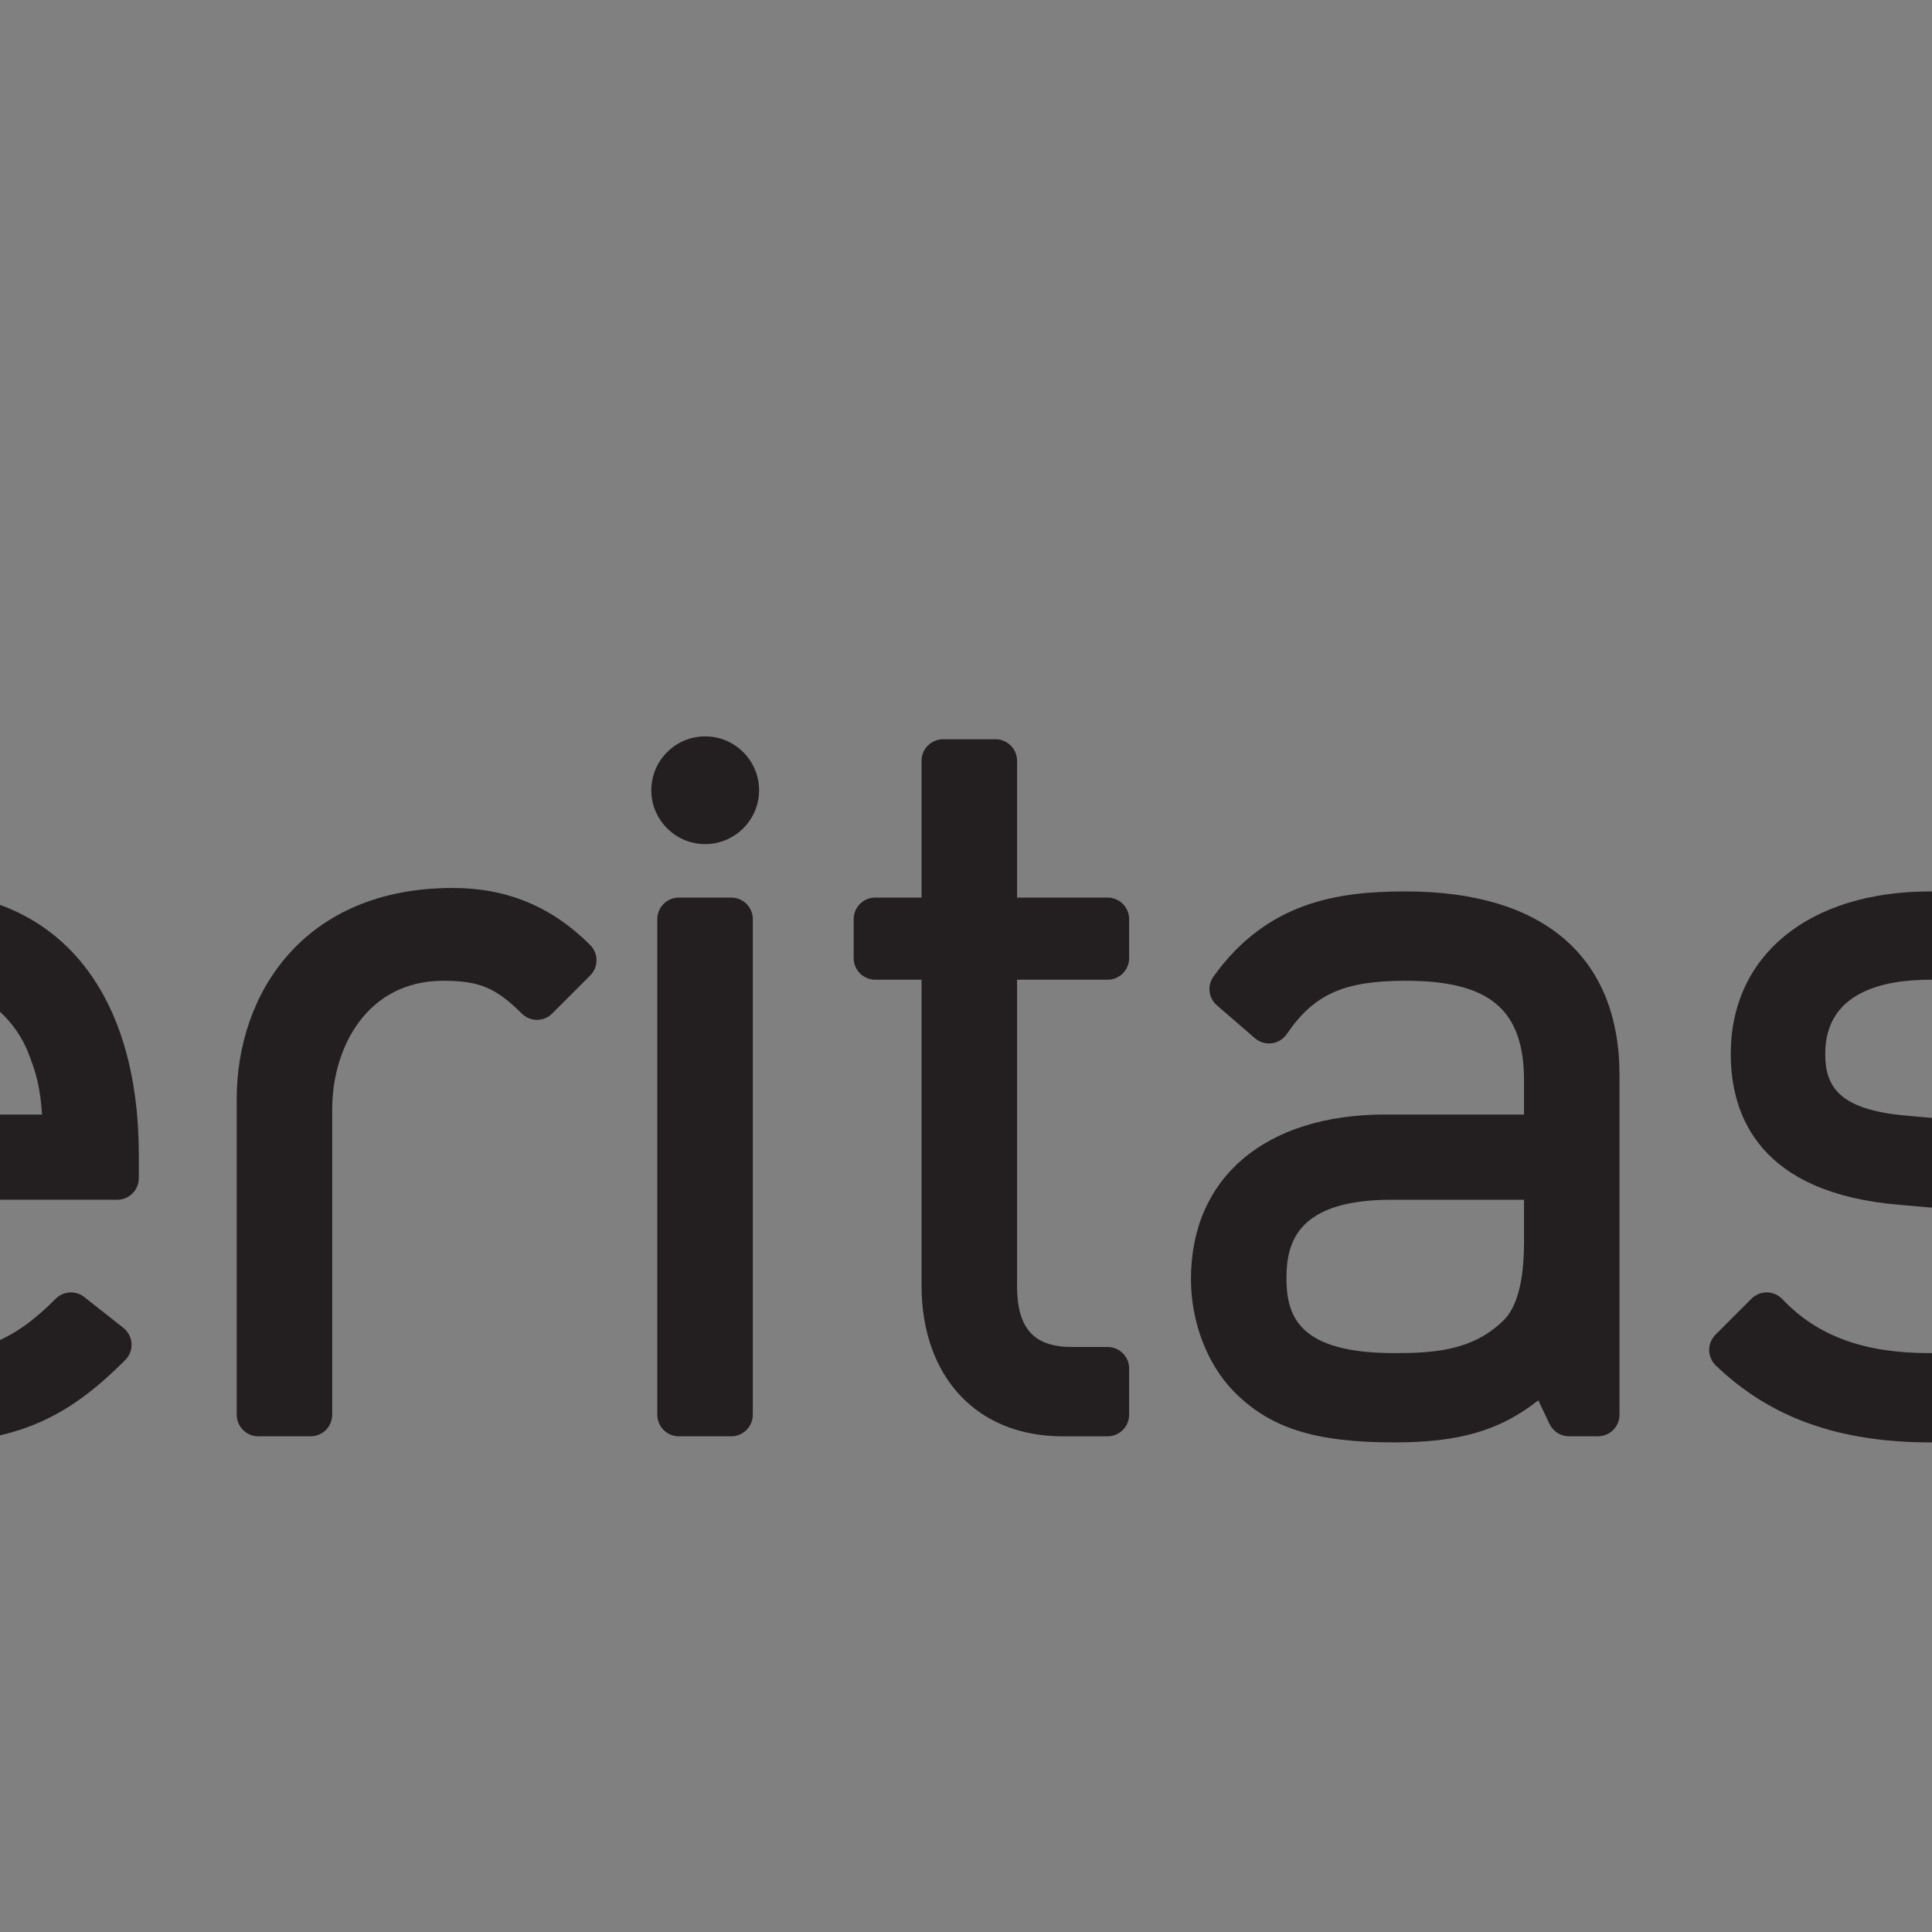<?xml version="1.0" encoding="UTF-8"?>
<svg xmlns="http://www.w3.org/2000/svg" xmlns:xlink="http://www.w3.org/1999/xlink" width="96" height="96" viewBox="233.111 0 364.853 364.853" version="1.1">
<rect x="233.111" y="0" width="364.853" height="364.853" fill="#808080" stroke="none"/>
<defs>
<clipPath id="clip1">
  <path d="M 656 82 L 744 82 L 744 169 L 656 169 Z M 656 82 "/>
</clipPath>
<clipPath id="clip2">
  <path d="M 656.906 125.527 C 656.906 149.473 676.309 168.875 700.25 168.875 C 724.184 168.875 743.594 149.473 743.594 125.527 C 743.594 101.594 724.184 82.188 700.25 82.188 C 676.309 82.188 656.906 101.594 656.906 125.527 "/>
</clipPath>
<radialGradient id="radial0" gradientUnits="userSpaceOnUse" cx="0" cy="0" fx="0" fy="0" r="43.344" gradientTransform="matrix(1,0,0,-1,700.248,125.533)">
<stop offset="0" style="stop-color:rgb(87.045%,89.798%,49.007%);stop-opacity:1;"/>
<stop offset="0.25" style="stop-color:rgb(86.984%,89.774%,48.949%);stop-opacity:1;"/>
<stop offset="0.344" style="stop-color:rgb(86.809%,89.703%,48.787%);stop-opacity:1;"/>
<stop offset="0.426" style="stop-color:rgb(86.592%,89.616%,48.586%);stop-opacity:1;"/>
<stop offset="0.461" style="stop-color:rgb(86.388%,89.534%,48.395%);stop-opacity:1;"/>
<stop offset="0.492" style="stop-color:rgb(86.131%,89.432%,48.158%);stop-opacity:1;"/>
<stop offset="0.523" style="stop-color:rgb(85.829%,89.311%,47.879%);stop-opacity:1;"/>
<stop offset="0.551" style="stop-color:rgb(85.478%,89.171%,47.552%);stop-opacity:1;"/>
<stop offset="0.578" style="stop-color:rgb(85.191%,89.056%,47.285%);stop-opacity:1;"/>
<stop offset="0.59" style="stop-color:rgb(84.993%,88.977%,47.101%);stop-opacity:1;"/>
<stop offset="0.602" style="stop-color:rgb(84.779%,88.892%,46.902%);stop-opacity:1;"/>
<stop offset="0.613" style="stop-color:rgb(84.547%,88.799%,46.687%);stop-opacity:1;"/>
<stop offset="0.625" style="stop-color:rgb(84.297%,88.699%,46.455%);stop-opacity:1;"/>
<stop offset="0.637" style="stop-color:rgb(84.074%,88.609%,46.249%);stop-opacity:1;"/>
<stop offset="0.645" style="stop-color:rgb(83.885%,88.535%,46.074%);stop-opacity:1;"/>
<stop offset="0.652" style="stop-color:rgb(83.687%,88.455%,45.889%);stop-opacity:1;"/>
<stop offset="0.66" style="stop-color:rgb(83.479%,88.371%,45.695%);stop-opacity:1;"/>
<stop offset="0.668" style="stop-color:rgb(83.261%,88.284%,45.494%);stop-opacity:1;"/>
<stop offset="0.676" style="stop-color:rgb(83.032%,88.193%,45.28%);stop-opacity:1;"/>
<stop offset="0.684" style="stop-color:rgb(82.793%,88.097%,45.058%);stop-opacity:1;"/>
<stop offset="0.691" style="stop-color:rgb(82.542%,87.996%,44.826%);stop-opacity:1;"/>
<stop offset="0.699" style="stop-color:rgb(82.28%,87.892%,44.582%);stop-opacity:1;"/>
<stop offset="0.707" style="stop-color:rgb(82.005%,87.782%,44.327%);stop-opacity:1;"/>
<stop offset="0.715" style="stop-color:rgb(81.718%,87.666%,44.06%);stop-opacity:1;"/>
<stop offset="0.723" style="stop-color:rgb(81.418%,87.547%,43.782%);stop-opacity:1;"/>
<stop offset="0.73" style="stop-color:rgb(81.105%,87.422%,43.491%);stop-opacity:1;"/>
<stop offset="0.738" style="stop-color:rgb(80.779%,87.291%,43.187%);stop-opacity:1;"/>
<stop offset="0.746" style="stop-color:rgb(80.437%,87.155%,42.871%);stop-opacity:1;"/>
<stop offset="0.754" style="stop-color:rgb(80.173%,87.048%,42.625%);stop-opacity:1;"/>
<stop offset="0.758" style="stop-color:rgb(79.991%,86.977%,42.458%);stop-opacity:1;"/>
<stop offset="0.762" style="stop-color:rgb(79.807%,86.902%,42.285%);stop-opacity:1;"/>
<stop offset="0.766" style="stop-color:rgb(79.617%,86.827%,42.11%);stop-opacity:1;"/>
<stop offset="0.77" style="stop-color:rgb(79.424%,86.749%,41.93%);stop-opacity:1;"/>
<stop offset="0.773" style="stop-color:rgb(79.227%,86.67%,41.747%);stop-opacity:1;"/>
<stop offset="0.777" style="stop-color:rgb(79.025%,86.589%,41.56%);stop-opacity:1;"/>
<stop offset="0.781" style="stop-color:rgb(78.821%,86.508%,41.37%);stop-opacity:1;"/>
<stop offset="0.785" style="stop-color:rgb(78.61%,86.424%,41.174%);stop-opacity:1;"/>
<stop offset="0.789" style="stop-color:rgb(78.397%,86.339%,40.976%);stop-opacity:1;"/>
<stop offset="0.793" style="stop-color:rgb(78.178%,86.252%,40.775%);stop-opacity:1;"/>
<stop offset="0.797" style="stop-color:rgb(77.956%,86.162%,40.567%);stop-opacity:1;"/>
<stop offset="0.801" style="stop-color:rgb(77.73%,86.072%,40.356%);stop-opacity:1;"/>
<stop offset="0.805" style="stop-color:rgb(77.498%,85.979%,40.141%);stop-opacity:1;"/>
<stop offset="0.809" style="stop-color:rgb(77.263%,85.884%,39.922%);stop-opacity:1;"/>
<stop offset="0.812" style="stop-color:rgb(77.022%,85.788%,39.699%);stop-opacity:1;"/>
<stop offset="0.816" style="stop-color:rgb(76.776%,85.69%,39.471%);stop-opacity:1;"/>
<stop offset="0.82" style="stop-color:rgb(76.526%,85.59%,39.24%);stop-opacity:1;"/>
<stop offset="0.824" style="stop-color:rgb(76.271%,85.487%,39.003%);stop-opacity:1;"/>
<stop offset="0.828" style="stop-color:rgb(76.012%,85.384%,38.762%);stop-opacity:1;"/>
<stop offset="0.832" style="stop-color:rgb(75.746%,85.278%,38.515%);stop-opacity:1;"/>
<stop offset="0.836" style="stop-color:rgb(75.478%,85.17%,38.264%);stop-opacity:1;"/>
<stop offset="0.84" style="stop-color:rgb(75.203%,85.06%,38.01%);stop-opacity:1;"/>
<stop offset="0.844" style="stop-color:rgb(74.922%,84.949%,37.75%);stop-opacity:1;"/>
<stop offset="0.848" style="stop-color:rgb(74.637%,84.834%,37.485%);stop-opacity:1;"/>
<stop offset="0.852" style="stop-color:rgb(74.345%,84.718%,37.215%);stop-opacity:1;"/>
<stop offset="0.855" style="stop-color:rgb(74.049%,84.599%,36.94%);stop-opacity:1;"/>
<stop offset="0.859" style="stop-color:rgb(73.749%,84.479%,36.659%);stop-opacity:1;"/>
<stop offset="0.863" style="stop-color:rgb(73.441%,84.355%,36.374%);stop-opacity:1;"/>
<stop offset="0.867" style="stop-color:rgb(73.128%,84.23%,36.084%);stop-opacity:1;"/>
<stop offset="0.871" style="stop-color:rgb(72.81%,84.103%,35.788%);stop-opacity:1;"/>
<stop offset="0.875" style="stop-color:rgb(72.485%,83.974%,35.487%);stop-opacity:1;"/>
<stop offset="0.879" style="stop-color:rgb(72.156%,83.841%,35.181%);stop-opacity:1;"/>
<stop offset="0.883" style="stop-color:rgb(71.82%,83.707%,34.868%);stop-opacity:1;"/>
<stop offset="0.887" style="stop-color:rgb(71.477%,83.571%,34.55%);stop-opacity:1;"/>
<stop offset="0.891" style="stop-color:rgb(71.129%,83.432%,34.227%);stop-opacity:1;"/>
<stop offset="0.895" style="stop-color:rgb(70.775%,83.29%,33.899%);stop-opacity:1;"/>
<stop offset="0.898" style="stop-color:rgb(70.413%,83.145%,33.563%);stop-opacity:1;"/>
<stop offset="0.902" style="stop-color:rgb(70.047%,82.999%,33.223%);stop-opacity:1;"/>
<stop offset="0.906" style="stop-color:rgb(69.673%,82.849%,32.875%);stop-opacity:1;"/>
<stop offset="0.91" style="stop-color:rgb(69.293%,82.697%,32.523%);stop-opacity:1;"/>
<stop offset="0.914" style="stop-color:rgb(68.906%,82.542%,32.164%);stop-opacity:1;"/>
<stop offset="0.918" style="stop-color:rgb(68.513%,82.385%,31.798%);stop-opacity:1;"/>
<stop offset="0.922" style="stop-color:rgb(68.112%,82.225%,31.427%);stop-opacity:1;"/>
<stop offset="0.926" style="stop-color:rgb(67.705%,82.062%,31.049%);stop-opacity:1;"/>
<stop offset="0.93" style="stop-color:rgb(67.291%,81.897%,30.666%);stop-opacity:1;"/>
<stop offset="0.934" style="stop-color:rgb(66.872%,81.728%,30.273%);stop-opacity:1;"/>
<stop offset="0.938" style="stop-color:rgb(66.443%,81.557%,29.875%);stop-opacity:1;"/>
<stop offset="0.941" style="stop-color:rgb(66.008%,81.383%,29.471%);stop-opacity:1;"/>
<stop offset="0.945" style="stop-color:rgb(65.564%,81.206%,29.06%);stop-opacity:1;"/>
<stop offset="0.949" style="stop-color:rgb(65.114%,81.026%,28.642%);stop-opacity:1;"/>
<stop offset="0.953" style="stop-color:rgb(64.658%,80.843%,28.218%);stop-opacity:1;"/>
<stop offset="0.957" style="stop-color:rgb(64.192%,80.656%,27.786%);stop-opacity:1;"/>
<stop offset="0.961" style="stop-color:rgb(63.719%,80.467%,27.347%);stop-opacity:1;"/>
<stop offset="0.965" style="stop-color:rgb(63.239%,80.275%,26.9%);stop-opacity:1;"/>
<stop offset="0.969" style="stop-color:rgb(62.75%,80.08%,26.447%);stop-opacity:1;"/>
<stop offset="0.973" style="stop-color:rgb(62.254%,79.881%,25.986%);stop-opacity:1;"/>
<stop offset="0.977" style="stop-color:rgb(61.749%,79.678%,25.517%);stop-opacity:1;"/>
<stop offset="0.98" style="stop-color:rgb(61.235%,79.474%,25.041%);stop-opacity:1;"/>
<stop offset="0.984" style="stop-color:rgb(60.715%,79.266%,24.557%);stop-opacity:1;"/>
<stop offset="0.988" style="stop-color:rgb(60.185%,79.054%,24.066%);stop-opacity:1;"/>
<stop offset="0.992" style="stop-color:rgb(59.763%,78.885%,23.674%);stop-opacity:1;"/>
<stop offset="1" style="stop-color:rgb(59.607%,78.822%,23.529%);stop-opacity:1;"/>
</radialGradient>
<clipPath id="clip3">
  <path d="M 673 98 L 728 98 L 728 153 L 673 153 Z M 673 98 "/>
</clipPath>
<clipPath id="clip4">
  <path d="M 673.324 125.527 C 673.324 140.402 685.379 152.457 700.25 152.457 C 715.117 152.457 727.172 140.402 727.172 125.527 C 727.172 110.664 715.117 98.602 700.25 98.602 C 685.379 98.602 673.324 110.664 673.324 125.527 "/>
</clipPath>
<radialGradient id="radial1" gradientUnits="userSpaceOnUse" cx="0" cy="0" fx="0" fy="0" r="26.925" gradientTransform="matrix(1,0,0,-1,700.248,125.529)">
<stop offset="0" style="stop-color:rgb(86.964%,89.766%,48.932%);stop-opacity:1;"/>
<stop offset="0.016" style="stop-color:rgb(86.792%,89.697%,48.772%);stop-opacity:1;"/>
<stop offset="0.02" style="stop-color:rgb(86.633%,89.633%,48.624%);stop-opacity:1;"/>
<stop offset="0.023" style="stop-color:rgb(86.473%,89.569%,48.476%);stop-opacity:1;"/>
<stop offset="0.027" style="stop-color:rgb(86.314%,89.505%,48.328%);stop-opacity:1;"/>
<stop offset="0.031" style="stop-color:rgb(86.156%,89.442%,48.18%);stop-opacity:1;"/>
<stop offset="0.035" style="stop-color:rgb(85.995%,89.378%,48.032%);stop-opacity:1;"/>
<stop offset="0.039" style="stop-color:rgb(85.837%,89.314%,47.885%);stop-opacity:1;"/>
<stop offset="0.043" style="stop-color:rgb(85.678%,89.252%,47.737%);stop-opacity:1;"/>
<stop offset="0.047" style="stop-color:rgb(85.519%,89.188%,47.591%);stop-opacity:1;"/>
<stop offset="0.051" style="stop-color:rgb(85.362%,89.124%,47.444%);stop-opacity:1;"/>
<stop offset="0.055" style="stop-color:rgb(85.204%,89.061%,47.296%);stop-opacity:1;"/>
<stop offset="0.059" style="stop-color:rgb(85.045%,88.998%,47.15%);stop-opacity:1;"/>
<stop offset="0.062" style="stop-color:rgb(84.888%,88.934%,47.003%);stop-opacity:1;"/>
<stop offset="0.066" style="stop-color:rgb(84.729%,88.872%,46.857%);stop-opacity:1;"/>
<stop offset="0.07" style="stop-color:rgb(84.572%,88.809%,46.71%);stop-opacity:1;"/>
<stop offset="0.074" style="stop-color:rgb(84.415%,88.745%,46.565%);stop-opacity:1;"/>
<stop offset="0.078" style="stop-color:rgb(84.258%,88.683%,46.419%);stop-opacity:1;"/>
<stop offset="0.082" style="stop-color:rgb(84.1%,88.62%,46.274%);stop-opacity:1;"/>
<stop offset="0.086" style="stop-color:rgb(83.945%,88.557%,46.127%);stop-opacity:1;"/>
<stop offset="0.09" style="stop-color:rgb(83.788%,88.495%,45.982%);stop-opacity:1;"/>
<stop offset="0.094" style="stop-color:rgb(83.632%,88.432%,45.837%);stop-opacity:1;"/>
<stop offset="0.098" style="stop-color:rgb(83.476%,88.37%,45.692%);stop-opacity:1;"/>
<stop offset="0.102" style="stop-color:rgb(83.321%,88.307%,45.547%);stop-opacity:1;"/>
<stop offset="0.105" style="stop-color:rgb(83.165%,88.245%,45.403%);stop-opacity:1;"/>
<stop offset="0.109" style="stop-color:rgb(83.009%,88.184%,45.259%);stop-opacity:1;"/>
<stop offset="0.113" style="stop-color:rgb(82.854%,88.121%,45.114%);stop-opacity:1;"/>
<stop offset="0.117" style="stop-color:rgb(82.698%,88.058%,44.971%);stop-opacity:1;"/>
<stop offset="0.121" style="stop-color:rgb(82.542%,87.997%,44.826%);stop-opacity:1;"/>
<stop offset="0.125" style="stop-color:rgb(82.388%,87.935%,44.682%);stop-opacity:1;"/>
<stop offset="0.129" style="stop-color:rgb(82.233%,87.874%,44.539%);stop-opacity:1;"/>
<stop offset="0.133" style="stop-color:rgb(82.079%,87.811%,44.395%);stop-opacity:1;"/>
<stop offset="0.137" style="stop-color:rgb(81.924%,87.75%,44.252%);stop-opacity:1;"/>
<stop offset="0.141" style="stop-color:rgb(81.77%,87.688%,44.11%);stop-opacity:1;"/>
<stop offset="0.145" style="stop-color:rgb(81.618%,87.627%,43.967%);stop-opacity:1;"/>
<stop offset="0.148" style="stop-color:rgb(81.464%,87.566%,43.823%);stop-opacity:1;"/>
<stop offset="0.152" style="stop-color:rgb(81.31%,87.505%,43.681%);stop-opacity:1;"/>
<stop offset="0.156" style="stop-color:rgb(81.157%,87.442%,43.539%);stop-opacity:1;"/>
<stop offset="0.16" style="stop-color:rgb(81.004%,87.381%,43.398%);stop-opacity:1;"/>
<stop offset="0.164" style="stop-color:rgb(80.852%,87.32%,43.256%);stop-opacity:1;"/>
<stop offset="0.168" style="stop-color:rgb(80.699%,87.259%,43.114%);stop-opacity:1;"/>
<stop offset="0.172" style="stop-color:rgb(80.547%,87.198%,42.972%);stop-opacity:1;"/>
<stop offset="0.176" style="stop-color:rgb(80.394%,87.137%,42.831%);stop-opacity:1;"/>
<stop offset="0.18" style="stop-color:rgb(80.241%,87.077%,42.69%);stop-opacity:1;"/>
<stop offset="0.184" style="stop-color:rgb(80.09%,87.016%,42.549%);stop-opacity:1;"/>
<stop offset="0.188" style="stop-color:rgb(79.939%,86.955%,42.409%);stop-opacity:1;"/>
<stop offset="0.191" style="stop-color:rgb(79.787%,86.894%,42.268%);stop-opacity:1;"/>
<stop offset="0.195" style="stop-color:rgb(79.636%,86.835%,42.128%);stop-opacity:1;"/>
<stop offset="0.199" style="stop-color:rgb(79.485%,86.774%,41.988%);stop-opacity:1;"/>
<stop offset="0.203" style="stop-color:rgb(79.335%,86.714%,41.847%);stop-opacity:1;"/>
<stop offset="0.207" style="stop-color:rgb(79.184%,86.653%,41.707%);stop-opacity:1;"/>
<stop offset="0.211" style="stop-color:rgb(79.034%,86.594%,41.568%);stop-opacity:1;"/>
<stop offset="0.215" style="stop-color:rgb(78.883%,86.533%,41.428%);stop-opacity:1;"/>
<stop offset="0.219" style="stop-color:rgb(78.734%,86.473%,41.289%);stop-opacity:1;"/>
<stop offset="0.223" style="stop-color:rgb(78.584%,86.414%,41.15%);stop-opacity:1;"/>
<stop offset="0.227" style="stop-color:rgb(78.435%,86.354%,41.011%);stop-opacity:1;"/>
<stop offset="0.23" style="stop-color:rgb(78.285%,86.293%,40.872%);stop-opacity:1;"/>
<stop offset="0.234" style="stop-color:rgb(78.137%,86.234%,40.735%);stop-opacity:1;"/>
<stop offset="0.238" style="stop-color:rgb(77.988%,86.174%,40.596%);stop-opacity:1;"/>
<stop offset="0.242" style="stop-color:rgb(77.84%,86.115%,40.459%);stop-opacity:1;"/>
<stop offset="0.246" style="stop-color:rgb(77.69%,86.057%,40.321%);stop-opacity:1;"/>
<stop offset="0.25" style="stop-color:rgb(77.542%,85.997%,40.184%);stop-opacity:1;"/>
<stop offset="0.254" style="stop-color:rgb(77.321%,85.909%,39.978%);stop-opacity:1;"/>
<stop offset="0.262" style="stop-color:rgb(77.026%,85.789%,39.703%);stop-opacity:1;"/>
<stop offset="0.27" style="stop-color:rgb(76.733%,85.672%,39.432%);stop-opacity:1;"/>
<stop offset="0.277" style="stop-color:rgb(76.44%,85.556%,39.16%);stop-opacity:1;"/>
<stop offset="0.285" style="stop-color:rgb(76.147%,85.439%,38.889%);stop-opacity:1;"/>
<stop offset="0.293" style="stop-color:rgb(75.858%,85.323%,38.617%);stop-opacity:1;"/>
<stop offset="0.301" style="stop-color:rgb(75.568%,85.207%,38.348%);stop-opacity:1;"/>
<stop offset="0.309" style="stop-color:rgb(75.278%,85.091%,38.08%);stop-opacity:1;"/>
<stop offset="0.316" style="stop-color:rgb(74.989%,84.975%,37.811%);stop-opacity:1;"/>
<stop offset="0.324" style="stop-color:rgb(74.702%,84.86%,37.546%);stop-opacity:1;"/>
<stop offset="0.332" style="stop-color:rgb(74.416%,84.746%,37.28%);stop-opacity:1;"/>
<stop offset="0.34" style="stop-color:rgb(74.132%,84.631%,37.015%);stop-opacity:1;"/>
<stop offset="0.348" style="stop-color:rgb(73.848%,84.518%,36.751%);stop-opacity:1;"/>
<stop offset="0.355" style="stop-color:rgb(73.564%,84.406%,36.488%);stop-opacity:1;"/>
<stop offset="0.363" style="stop-color:rgb(73.282%,84.293%,36.227%);stop-opacity:1;"/>
<stop offset="0.371" style="stop-color:rgb(73.001%,84.18%,35.966%);stop-opacity:1;"/>
<stop offset="0.379" style="stop-color:rgb(72.72%,84.068%,35.707%);stop-opacity:1;"/>
<stop offset="0.387" style="stop-color:rgb(72.443%,83.957%,35.448%);stop-opacity:1;"/>
<stop offset="0.395" style="stop-color:rgb(72.165%,83.846%,35.19%);stop-opacity:1;"/>
<stop offset="0.402" style="stop-color:rgb(71.889%,83.736%,34.933%);stop-opacity:1;"/>
<stop offset="0.41" style="stop-color:rgb(71.614%,83.626%,34.677%);stop-opacity:1;"/>
<stop offset="0.418" style="stop-color:rgb(71.339%,83.516%,34.422%);stop-opacity:1;"/>
<stop offset="0.426" style="stop-color:rgb(71.066%,83.406%,34.169%);stop-opacity:1;"/>
<stop offset="0.434" style="stop-color:rgb(70.795%,83.298%,33.917%);stop-opacity:1;"/>
<stop offset="0.441" style="stop-color:rgb(70.525%,83.189%,33.665%);stop-opacity:1;"/>
<stop offset="0.449" style="stop-color:rgb(70.256%,83.081%,33.415%);stop-opacity:1;"/>
<stop offset="0.457" style="stop-color:rgb(69.987%,82.974%,33.167%);stop-opacity:1;"/>
<stop offset="0.465" style="stop-color:rgb(69.72%,82.867%,32.919%);stop-opacity:1;"/>
<stop offset="0.473" style="stop-color:rgb(69.455%,82.762%,32.672%);stop-opacity:1;"/>
<stop offset="0.48" style="stop-color:rgb(69.191%,82.655%,32.428%);stop-opacity:1;"/>
<stop offset="0.488" style="stop-color:rgb(68.929%,82.55%,32.184%);stop-opacity:1;"/>
<stop offset="0.496" style="stop-color:rgb(68.666%,82.446%,31.941%);stop-opacity:1;"/>
<stop offset="0.504" style="stop-color:rgb(68.343%,82.317%,31.639%);stop-opacity:1;"/>
<stop offset="0.516" style="stop-color:rgb(67.955%,82.161%,31.281%);stop-opacity:1;"/>
<stop offset="0.527" style="stop-color:rgb(67.572%,82.008%,30.925%);stop-opacity:1;"/>
<stop offset="0.539" style="stop-color:rgb(67.192%,81.856%,30.571%);stop-opacity:1;"/>
<stop offset="0.551" style="stop-color:rgb(66.815%,81.706%,30.222%);stop-opacity:1;"/>
<stop offset="0.562" style="stop-color:rgb(66.441%,81.557%,29.875%);stop-opacity:1;"/>
<stop offset="0.574" style="stop-color:rgb(66.072%,81.409%,29.532%);stop-opacity:1;"/>
<stop offset="0.586" style="stop-color:rgb(65.707%,81.262%,29.193%);stop-opacity:1;"/>
<stop offset="0.598" style="stop-color:rgb(65.346%,81.119%,28.857%);stop-opacity:1;"/>
<stop offset="0.609" style="stop-color:rgb(64.989%,80.975%,28.526%);stop-opacity:1;"/>
<stop offset="0.621" style="stop-color:rgb(64.636%,80.835%,28.198%);stop-opacity:1;"/>
<stop offset="0.633" style="stop-color:rgb(64.345%,80.717%,27.928%);stop-opacity:1;"/>
<stop offset="0.641" style="stop-color:rgb(64.116%,80.626%,27.715%);stop-opacity:1;"/>
<stop offset="0.648" style="stop-color:rgb(63.887%,80.534%,27.504%);stop-opacity:1;"/>
<stop offset="0.656" style="stop-color:rgb(63.661%,80.444%,27.293%);stop-opacity:1;"/>
<stop offset="0.664" style="stop-color:rgb(63.438%,80.356%,27.086%);stop-opacity:1;"/>
<stop offset="0.672" style="stop-color:rgb(63.217%,80.267%,26.881%);stop-opacity:1;"/>
<stop offset="0.68" style="stop-color:rgb(62.999%,80.179%,26.678%);stop-opacity:1;"/>
<stop offset="0.688" style="stop-color:rgb(62.782%,80.093%,26.477%);stop-opacity:1;"/>
<stop offset="0.695" style="stop-color:rgb(62.569%,80.008%,26.279%);stop-opacity:1;"/>
<stop offset="0.703" style="stop-color:rgb(62.308%,79.903%,26.036%);stop-opacity:1;"/>
<stop offset="0.715" style="stop-color:rgb(62.05%,79.799%,25.797%);stop-opacity:1;"/>
<stop offset="0.723" style="stop-color:rgb(61.847%,79.718%,25.607%);stop-opacity:1;"/>
<stop offset="0.73" style="stop-color:rgb(61.647%,79.639%,25.423%);stop-opacity:1;"/>
<stop offset="0.738" style="stop-color:rgb(61.356%,79.521%,25.153%);stop-opacity:1;"/>
<stop offset="0.754" style="stop-color:rgb(61.024%,79.39%,24.846%);stop-opacity:1;"/>
<stop offset="0.766" style="stop-color:rgb(60.753%,79.282%,24.593%);stop-opacity:1;"/>
<stop offset="0.777" style="stop-color:rgb(60.493%,79.176%,24.352%);stop-opacity:1;"/>
<stop offset="0.789" style="stop-color:rgb(60.173%,79.048%,24.054%);stop-opacity:1;"/>
<stop offset="0.809" style="stop-color:rgb(59.798%,78.899%,23.706%);stop-opacity:1;"/>
<stop offset="0.832" style="stop-color:rgb(59.802%,78.905%,23.732%);stop-opacity:1;"/>
<stop offset="0.836" style="stop-color:rgb(60.272%,79.102%,24.225%);stop-opacity:1;"/>
<stop offset="0.84" style="stop-color:rgb(60.841%,79.34%,24.823%);stop-opacity:1;"/>
<stop offset="0.844" style="stop-color:rgb(61.411%,79.579%,25.42%);stop-opacity:1;"/>
<stop offset="0.848" style="stop-color:rgb(61.981%,79.819%,26.018%);stop-opacity:1;"/>
<stop offset="0.852" style="stop-color:rgb(62.55%,80.057%,26.614%);stop-opacity:1;"/>
<stop offset="0.855" style="stop-color:rgb(63.121%,80.296%,27.213%);stop-opacity:1;"/>
<stop offset="0.859" style="stop-color:rgb(63.69%,80.534%,27.809%);stop-opacity:1;"/>
<stop offset="0.863" style="stop-color:rgb(64.261%,80.774%,28.407%);stop-opacity:1;"/>
<stop offset="0.867" style="stop-color:rgb(64.83%,81.013%,29.005%);stop-opacity:1;"/>
<stop offset="0.871" style="stop-color:rgb(65.401%,81.252%,29.602%);stop-opacity:1;"/>
<stop offset="0.875" style="stop-color:rgb(65.97%,81.491%,30.2%);stop-opacity:1;"/>
<stop offset="0.879" style="stop-color:rgb(66.541%,81.729%,30.797%);stop-opacity:1;"/>
<stop offset="0.883" style="stop-color:rgb(67.11%,81.969%,31.395%);stop-opacity:1;"/>
<stop offset="0.887" style="stop-color:rgb(67.68%,82.208%,31.992%);stop-opacity:1;"/>
<stop offset="0.891" style="stop-color:rgb(68.25%,82.446%,32.59%);stop-opacity:1;"/>
<stop offset="0.895" style="stop-color:rgb(68.819%,82.686%,33.186%);stop-opacity:1;"/>
<stop offset="0.898" style="stop-color:rgb(69.389%,82.924%,33.784%);stop-opacity:1;"/>
<stop offset="0.902" style="stop-color:rgb(69.958%,83.163%,34.381%);stop-opacity:1;"/>
<stop offset="0.906" style="stop-color:rgb(70.529%,83.403%,34.979%);stop-opacity:1;"/>
<stop offset="0.91" style="stop-color:rgb(71.098%,83.641%,35.576%);stop-opacity:1;"/>
<stop offset="0.914" style="stop-color:rgb(71.669%,83.881%,36.174%);stop-opacity:1;"/>
<stop offset="0.918" style="stop-color:rgb(72.238%,84.12%,36.771%);stop-opacity:1;"/>
<stop offset="0.922" style="stop-color:rgb(72.809%,84.358%,37.369%);stop-opacity:1;"/>
<stop offset="0.926" style="stop-color:rgb(73.378%,84.598%,37.965%);stop-opacity:1;"/>
<stop offset="0.93" style="stop-color:rgb(73.949%,84.836%,38.564%);stop-opacity:1;"/>
<stop offset="0.934" style="stop-color:rgb(74.518%,85.075%,39.162%);stop-opacity:1;"/>
<stop offset="0.938" style="stop-color:rgb(75.087%,85.315%,39.758%);stop-opacity:1;"/>
<stop offset="0.941" style="stop-color:rgb(75.658%,85.553%,40.356%);stop-opacity:1;"/>
<stop offset="0.945" style="stop-color:rgb(76.227%,85.793%,40.953%);stop-opacity:1;"/>
<stop offset="0.949" style="stop-color:rgb(76.797%,86.031%,41.551%);stop-opacity:1;"/>
<stop offset="0.953" style="stop-color:rgb(77.367%,86.27%,42.148%);stop-opacity:1;"/>
<stop offset="0.957" style="stop-color:rgb(77.937%,86.51%,42.746%);stop-opacity:1;"/>
<stop offset="0.961" style="stop-color:rgb(78.506%,86.748%,43.343%);stop-opacity:1;"/>
<stop offset="0.965" style="stop-color:rgb(79.077%,86.987%,43.941%);stop-opacity:1;"/>
<stop offset="0.969" style="stop-color:rgb(79.646%,87.225%,44.537%);stop-opacity:1;"/>
<stop offset="0.973" style="stop-color:rgb(80.217%,87.465%,45.135%);stop-opacity:1;"/>
<stop offset="0.977" style="stop-color:rgb(80.786%,87.704%,45.732%);stop-opacity:1;"/>
<stop offset="0.98" style="stop-color:rgb(81.357%,87.943%,46.33%);stop-opacity:1;"/>
<stop offset="0.984" style="stop-color:rgb(81.926%,88.182%,46.927%);stop-opacity:1;"/>
<stop offset="0.988" style="stop-color:rgb(82.495%,88.422%,47.525%);stop-opacity:1;"/>
<stop offset="0.992" style="stop-color:rgb(83.066%,88.66%,48.122%);stop-opacity:1;"/>
<stop offset="0.996" style="stop-color:rgb(83.635%,88.899%,48.72%);stop-opacity:1;"/>
<stop offset="1" style="stop-color:rgb(83.92%,89.018%,49.019%);stop-opacity:1;"/>
</radialGradient>
</defs>
<g id="surface1">
<path style=" stroke:none;fill-rule:nonzero;fill:rgb(13.699%,12.199%,12.5%);fill-opacity:1;" d="M 155.25 169.508 C 153.52 169.508 151.973 170.605 151.406 172.246 C 151.406 172.246 133.805 223.477 127.094 243.004 C 122.895 230.793 102.781 172.246 102.781 172.246 C 102.215 170.605 100.668 169.508 98.934 169.508 L 88.062 169.508 C 86.734 169.508 85.492 170.152 84.73 171.238 C 83.969 172.324 83.789 173.715 84.242 174.965 L 118.422 268.566 C 119.008 270.164 120.543 271.238 122.238 271.238 L 131.953 271.238 C 133.648 271.238 135.18 270.164 135.766 268.57 C 135.766 268.566 169.949 174.965 169.949 174.965 C 170.402 173.715 170.219 172.324 169.461 171.238 C 168.699 170.152 167.453 169.508 166.125 169.508 Z M 155.25 169.508 "/>
<path style=" stroke:none;fill-rule:nonzero;fill:rgb(13.699%,12.199%,12.5%);fill-opacity:1;" d="M 217.777 185.215 C 226.871 185.215 234.926 190.41 238.305 198.453 C 240.066 202.859 240.684 205.355 241.051 210.477 L 194.508 210.477 C 194.883 205.402 195.512 202.797 197.266 198.426 C 200.641 190.398 208.688 185.215 217.777 185.215 M 176.234 220.375 C 176.234 253.43 192.227 272.398 220.105 272.398 C 237.68 272.398 247.164 266.445 256.766 256.836 C 257.59 256.016 258.02 254.879 257.949 253.723 C 257.883 252.57 257.324 251.496 256.414 250.77 L 249.035 244.949 C 247.418 243.668 245.102 243.797 243.637 245.262 C 236.105 252.789 230.312 255.34 220.688 255.34 C 200.719 255.34 195.246 240.301 194.418 226.57 L 255.254 226.57 C 257.496 226.57 259.32 224.746 259.32 222.508 L 259.32 218.043 C 259.32 186.926 243.789 168.344 217.777 168.344 C 191.766 168.344 176.234 187.797 176.234 220.375 "/>
<path style=" stroke:none;fill-rule:nonzero;fill:rgb(13.699%,12.199%,12.5%);fill-opacity:1;" d="M 277.816 207.508 L 277.816 267.172 C 277.816 269.414 279.641 271.238 281.879 271.238 L 291.781 271.238 C 294.023 271.238 295.844 269.414 295.844 267.172 L 295.844 209.504 C 295.844 197.809 302.414 185.215 316.836 185.215 C 323.59 185.215 326.77 186.543 331.641 191.402 C 332.41 192.172 333.43 192.598 334.512 192.598 C 335.598 192.598 336.617 192.172 337.387 191.402 L 344.574 184.215 C 345.336 183.441 345.762 182.426 345.762 181.344 C 345.762 180.254 345.336 179.23 344.566 178.465 C 337.316 171.211 328.828 167.688 318.625 167.688 C 290.434 167.688 277.816 187.691 277.816 207.508 "/>
<path style=" stroke:none;fill-rule:nonzero;fill:rgb(13.699%,12.199%,12.5%);fill-opacity:1;" d="M 361.301 169.508 C 359.059 169.508 357.238 171.332 357.238 173.57 L 357.238 267.172 C 357.238 269.414 359.059 271.238 361.301 271.238 L 371.211 271.238 C 373.453 271.238 375.277 269.414 375.277 267.172 L 375.277 173.57 C 375.277 171.332 373.453 169.508 371.211 169.508 Z M 361.301 169.508 "/>
<path style=" stroke:none;fill-rule:nonzero;fill:rgb(13.699%,12.199%,12.5%);fill-opacity:1;" d="M 411.211 139.605 C 408.969 139.605 407.141 141.434 407.141 143.672 L 407.141 169.508 L 398.398 169.508 C 396.152 169.508 394.328 171.328 394.328 173.57 L 394.328 180.945 C 394.328 183.191 396.152 185.016 398.398 185.016 L 407.141 185.016 L 407.141 242.703 C 407.141 260.035 417.586 271.242 433.738 271.242 L 442.281 271.242 C 444.52 271.242 446.344 269.414 446.344 267.172 L 446.344 258.434 C 446.344 256.188 444.52 254.371 442.281 254.371 L 435.477 254.371 C 428.355 254.371 425.18 250.828 425.18 242.891 L 425.18 185.016 L 442.281 185.016 C 444.52 185.016 446.344 183.191 446.344 180.945 L 446.344 173.57 C 446.344 171.328 444.52 169.508 442.281 169.508 L 425.18 169.508 L 425.18 143.672 C 425.18 141.434 423.355 139.605 421.113 139.605 Z M 411.211 139.605 "/>
<path style=" stroke:none;fill-rule:nonzero;fill:rgb(13.699%,12.199%,12.5%);fill-opacity:1;" d="M 476.051 241.344 C 476.051 234.469 478.297 226.574 495.863 226.574 L 520.918 226.574 L 520.918 234.543 C 520.918 241.953 519.582 246.973 516.945 249.449 C 511.16 255.066 503.949 255.531 496.441 255.531 C 478.516 255.531 476.051 248.715 476.051 241.344 M 462.281 184.406 C 461.766 185.133 461.512 185.957 461.512 186.781 C 461.512 187.922 461.992 189.051 462.922 189.855 L 470.105 196.07 C 470.98 196.82 472.141 197.172 473.289 197.02 C 474.438 196.871 475.465 196.234 476.121 195.277 C 481.238 187.75 486.906 185.215 498.574 185.215 C 514.441 185.215 520.918 190.672 520.918 204.059 L 520.918 210.477 L 494.684 210.477 C 472.074 210.477 458.02 222.379 458.02 241.531 C 458.02 249.535 460.98 257.406 465.945 262.598 C 472.77 269.656 481.316 272.395 496.441 272.395 C 508.609 272.395 516.359 270.184 523.613 264.445 C 524.645 266.621 525.738 268.918 525.738 268.918 C 526.41 270.328 527.852 271.238 529.41 271.238 L 534.883 271.238 C 537.129 271.238 538.953 269.414 538.953 267.172 L 538.953 203.094 C 538.953 180.688 524.617 168.344 498.574 168.344 C 485.723 168.344 472.434 170.285 462.281 184.406 "/>
<path style=" stroke:none;fill-rule:nonzero;fill:rgb(13.699%,12.199%,12.5%);fill-opacity:1;" d="M 559.961 199.02 C 559.961 210.828 565.496 225.352 591.852 227.531 L 607.363 228.887 C 619.109 230 621.52 234.367 621.52 240.562 C 621.52 244.262 621.52 255.531 597.43 255.531 C 585.113 255.531 576.293 252.297 569.695 245.332 C 568.941 244.543 567.891 244.086 566.801 244.066 C 565.707 244.055 564.645 244.492 563.871 245.258 L 557.07 252.059 C 556.305 252.828 555.867 253.898 555.883 254.988 C 555.895 256.062 556.348 257.117 557.133 257.867 C 567.469 267.781 580.387 272.398 597.816 272.398 C 623.051 272.398 639.359 259.902 639.359 240.562 C 639.359 217.707 622.738 213.324 608.266 212.051 L 593.129 210.688 C 580.402 209.57 577.801 205.211 577.801 199.02 C 577.801 187.449 588.574 185.016 597.621 185.016 C 606.887 185.016 614.906 187.434 621.441 192.199 C 623.07 193.383 625.293 193.207 626.711 191.785 L 633.305 185.188 C 634.137 184.355 634.566 183.203 634.488 182.035 C 634.414 180.863 633.828 179.789 632.902 179.082 C 623.945 172.25 611.09 168.344 597.621 168.344 C 574.742 168.344 559.961 180.387 559.961 199.02 "/>
<path style=" stroke:none;fill-rule:nonzero;fill:rgb(13.699%,12.199%,12.5%);fill-opacity:1;" d="M 356.109 149.234 C 356.109 154.84 360.672 159.41 366.281 159.41 C 371.891 159.41 376.461 154.84 376.461 149.234 C 376.461 143.625 371.891 139.062 366.281 139.062 C 360.672 139.062 356.109 143.625 356.109 149.234 "/>
<g clip-path="url(#clip1)" clip-rule="nonzero">
<g clip-path="url(#clip2)" clip-rule="nonzero">
<path style=" stroke:none;fill-rule:nonzero;fill:url(#radial0);" d="M 656.906 168.875 L 656.906 82.188 L 743.594 82.188 L 743.594 168.875 Z M 656.906 168.875 "/>
</g>
</g>
<g clip-path="url(#clip3)" clip-rule="nonzero">
<g clip-path="url(#clip4)" clip-rule="nonzero">
<path style=" stroke:none;fill-rule:nonzero;fill:url(#radial1);" d="M 673.324 152.457 L 673.324 98.602 L 727.172 98.602 L 727.172 152.457 Z M 673.324 152.457 "/>
</g>
</g>
<path style="fill:none;stroke-width:2.716;stroke-linecap:round;stroke-linejoin:round;stroke:rgb(100%,100%,100%);stroke-opacity:1;stroke-miterlimit:4;" d="M 0.001 -0.002 L 0.001 -0.002 " transform="matrix(1,0,0,-1,83.788,277.037)"/>
</g>
</svg>
